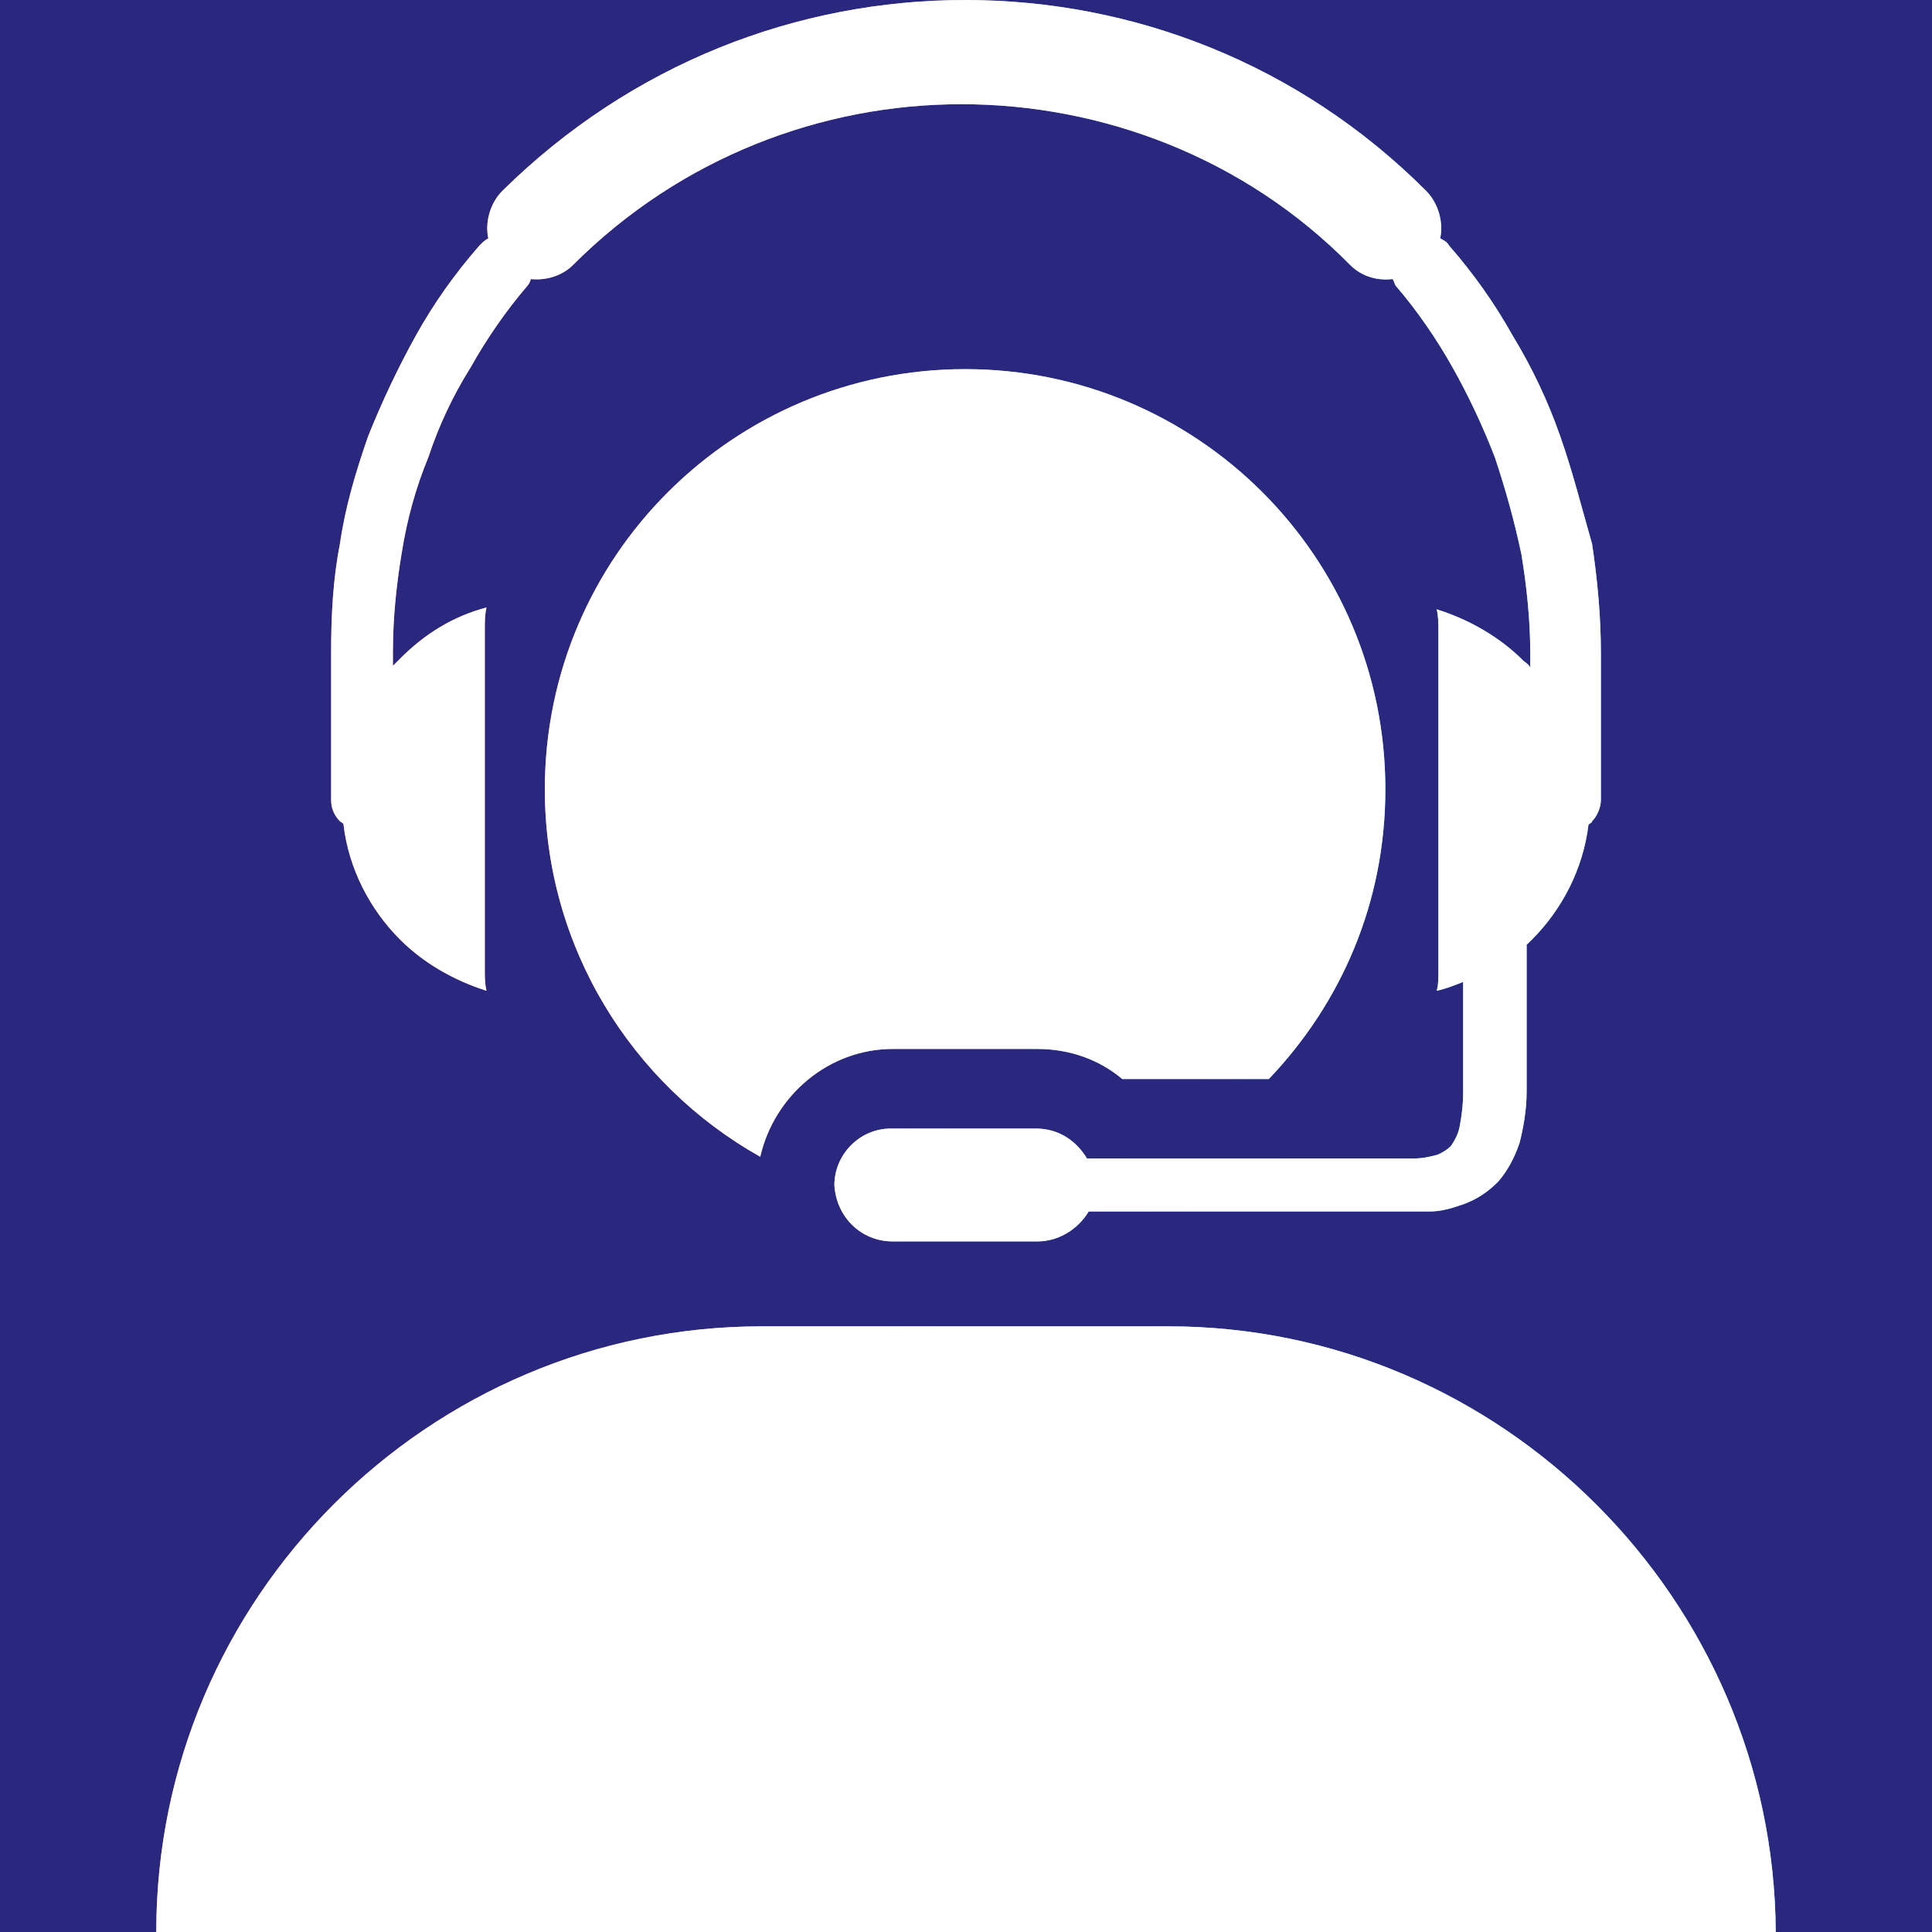 <svg width="16" height="16" viewBox="0 0 16 16" fill="none" xmlns="http://www.w3.org/2000/svg">
<rect width="16" height="16" fill="#5683FF"/>
<rect width="16" height="16" fill="#2A287E"/>
<path d="M9.675 10.984H6.311C3.547 10.984 1.294 13.236 1.294 16H14.706C14.691 13.251 12.439 10.984 9.675 10.984Z" fill="url(#paint0_linear)"/>
<path d="M9.675 10.984H6.311C3.547 10.984 1.294 13.236 1.294 16H14.706C14.691 13.251 12.439 10.984 9.675 10.984Z" fill="white"/>
<path d="M8.592 8.687C8.856 8.687 9.104 8.775 9.294 8.936H10.508C11.108 8.307 11.473 7.473 11.473 6.537C11.473 4.607 9.909 3.057 7.993 3.057C6.077 3.057 4.512 4.607 4.512 6.537C4.512 7.839 5.229 8.98 6.296 9.58C6.413 9.068 6.867 8.687 7.393 8.687H8.592Z" fill="url(#paint1_linear)"/>
<path d="M8.592 8.687C8.856 8.687 9.104 8.775 9.294 8.936H10.508C11.108 8.307 11.473 7.473 11.473 6.537C11.473 4.607 9.909 3.057 7.993 3.057C6.077 3.057 4.512 4.607 4.512 6.537C4.512 7.839 5.229 8.98 6.296 9.58C6.413 9.068 6.867 8.687 7.393 8.687H8.592Z" fill="white"/>
<path d="M2.845 6.83C2.888 7.196 3.064 7.532 3.313 7.781C3.503 7.971 3.751 8.117 4.029 8.205C4.015 8.146 4.015 8.088 4.015 8.044V5.207C4.015 5.148 4.015 5.09 4.029 5.031C3.751 5.104 3.517 5.25 3.313 5.455C3.298 5.47 3.269 5.499 3.254 5.514V5.397C3.254 5.119 3.283 4.841 3.327 4.578C3.371 4.3 3.444 4.037 3.547 3.788C3.634 3.525 3.751 3.276 3.898 3.042C4.029 2.808 4.19 2.574 4.366 2.369C4.38 2.355 4.395 2.325 4.395 2.311C4.527 2.325 4.658 2.282 4.746 2.194C5.638 1.302 6.808 0.863 7.963 0.863C9.119 0.863 10.303 1.302 11.181 2.194C11.283 2.296 11.415 2.325 11.532 2.311C11.547 2.325 11.547 2.355 11.561 2.369C11.737 2.574 11.898 2.808 12.029 3.042C12.161 3.276 12.278 3.525 12.38 3.788C12.468 4.051 12.541 4.314 12.6 4.592C12.643 4.856 12.673 5.133 12.673 5.411V5.528C12.658 5.499 12.629 5.484 12.614 5.47C12.424 5.28 12.175 5.133 11.898 5.046C11.912 5.104 11.912 5.163 11.912 5.221V8.044C11.912 8.102 11.912 8.161 11.898 8.205C11.971 8.19 12.044 8.161 12.117 8.132V9.053C12.117 9.155 12.102 9.258 12.088 9.331C12.073 9.404 12.044 9.448 12.015 9.492C11.985 9.521 11.941 9.55 11.898 9.565C11.839 9.58 11.781 9.594 11.707 9.594H11.693H9.002C8.914 9.448 8.768 9.346 8.578 9.346H7.378C7.115 9.346 6.91 9.565 6.91 9.814C6.925 10.077 7.13 10.281 7.393 10.281H8.592C8.768 10.281 8.929 10.179 9.016 10.033H11.737H11.839C11.941 10.033 12.029 10.004 12.117 9.974C12.234 9.931 12.322 9.872 12.409 9.784C12.483 9.697 12.541 9.594 12.585 9.463C12.614 9.346 12.643 9.199 12.643 9.038V7.868V7.824C12.658 7.81 12.673 7.795 12.687 7.781C12.936 7.532 13.111 7.196 13.155 6.83C13.17 6.815 13.185 6.815 13.185 6.801C13.229 6.757 13.258 6.684 13.258 6.625V5.411C13.258 5.104 13.229 4.797 13.185 4.505C13.097 4.197 13.024 3.905 12.921 3.612C12.819 3.32 12.687 3.042 12.527 2.779C12.38 2.516 12.205 2.267 12 2.033C11.985 2.004 11.956 1.989 11.927 1.974C11.956 1.843 11.912 1.682 11.81 1.58C10.757 0.527 9.382 0 7.993 0C6.603 0 5.229 0.527 4.161 1.58C4.058 1.682 4.015 1.843 4.044 1.974C4.015 1.989 4 2.004 3.971 2.033C3.766 2.267 3.59 2.516 3.444 2.779C3.298 3.042 3.166 3.32 3.049 3.612C2.947 3.905 2.859 4.197 2.815 4.505C2.757 4.797 2.742 5.104 2.742 5.411V6.625C2.742 6.698 2.771 6.757 2.815 6.801C2.83 6.815 2.845 6.815 2.845 6.83Z" fill="url(#paint2_linear)"/>
<path d="M2.845 6.83C2.888 7.196 3.064 7.532 3.313 7.781C3.503 7.971 3.751 8.117 4.029 8.205C4.015 8.146 4.015 8.088 4.015 8.044V5.207C4.015 5.148 4.015 5.09 4.029 5.031C3.751 5.104 3.517 5.25 3.313 5.455C3.298 5.47 3.269 5.499 3.254 5.514V5.397C3.254 5.119 3.283 4.841 3.327 4.578C3.371 4.3 3.444 4.037 3.547 3.788C3.634 3.525 3.751 3.276 3.898 3.042C4.029 2.808 4.19 2.574 4.366 2.369C4.38 2.355 4.395 2.325 4.395 2.311C4.527 2.325 4.658 2.282 4.746 2.194C5.638 1.302 6.808 0.863 7.963 0.863C9.119 0.863 10.303 1.302 11.181 2.194C11.283 2.296 11.415 2.325 11.532 2.311C11.547 2.325 11.547 2.355 11.561 2.369C11.737 2.574 11.898 2.808 12.029 3.042C12.161 3.276 12.278 3.525 12.38 3.788C12.468 4.051 12.541 4.314 12.6 4.592C12.643 4.856 12.673 5.133 12.673 5.411V5.528C12.658 5.499 12.629 5.484 12.614 5.47C12.424 5.28 12.175 5.133 11.898 5.046C11.912 5.104 11.912 5.163 11.912 5.221V8.044C11.912 8.102 11.912 8.161 11.898 8.205C11.971 8.19 12.044 8.161 12.117 8.132V9.053C12.117 9.155 12.102 9.258 12.088 9.331C12.073 9.404 12.044 9.448 12.015 9.492C11.985 9.521 11.941 9.55 11.898 9.565C11.839 9.58 11.781 9.594 11.707 9.594H11.693H9.002C8.914 9.448 8.768 9.346 8.578 9.346H7.378C7.115 9.346 6.91 9.565 6.91 9.814C6.925 10.077 7.13 10.281 7.393 10.281H8.592C8.768 10.281 8.929 10.179 9.016 10.033H11.737H11.839C11.941 10.033 12.029 10.004 12.117 9.974C12.234 9.931 12.322 9.872 12.409 9.784C12.483 9.697 12.541 9.594 12.585 9.463C12.614 9.346 12.643 9.199 12.643 9.038V7.868V7.824C12.658 7.81 12.673 7.795 12.687 7.781C12.936 7.532 13.111 7.196 13.155 6.83C13.17 6.815 13.185 6.815 13.185 6.801C13.229 6.757 13.258 6.684 13.258 6.625V5.411C13.258 5.104 13.229 4.797 13.185 4.505C13.097 4.197 13.024 3.905 12.921 3.612C12.819 3.32 12.687 3.042 12.527 2.779C12.38 2.516 12.205 2.267 12 2.033C11.985 2.004 11.956 1.989 11.927 1.974C11.956 1.843 11.912 1.682 11.81 1.58C10.757 0.527 9.382 0 7.993 0C6.603 0 5.229 0.527 4.161 1.58C4.058 1.682 4.015 1.843 4.044 1.974C4.015 1.989 4 2.004 3.971 2.033C3.766 2.267 3.59 2.516 3.444 2.779C3.298 3.042 3.166 3.32 3.049 3.612C2.947 3.905 2.859 4.197 2.815 4.505C2.757 4.797 2.742 5.104 2.742 5.411V6.625C2.742 6.698 2.771 6.757 2.815 6.801C2.83 6.815 2.845 6.815 2.845 6.83Z" fill="white"/>
<defs>
<linearGradient id="paint0_linear" x1="1.294" y1="13.492" x2="14.426" y2="13.492" gradientUnits="userSpaceOnUse">
<stop stop-color="#F38283"/>
<stop offset="1" stop-color="#61DAFB"/>
</linearGradient>
<linearGradient id="paint1_linear" x1="4.512" y1="6.318" x2="11.328" y2="6.318" gradientUnits="userSpaceOnUse">
<stop stop-color="#F38283"/>
<stop offset="1" stop-color="#61DAFB"/>
</linearGradient>
<linearGradient id="paint2_linear" x1="2.742" y1="5.141" x2="13.039" y2="5.141" gradientUnits="userSpaceOnUse">
<stop stop-color="#F38283"/>
<stop offset="1" stop-color="#61DAFB"/>
</linearGradient>
</defs>
</svg>
